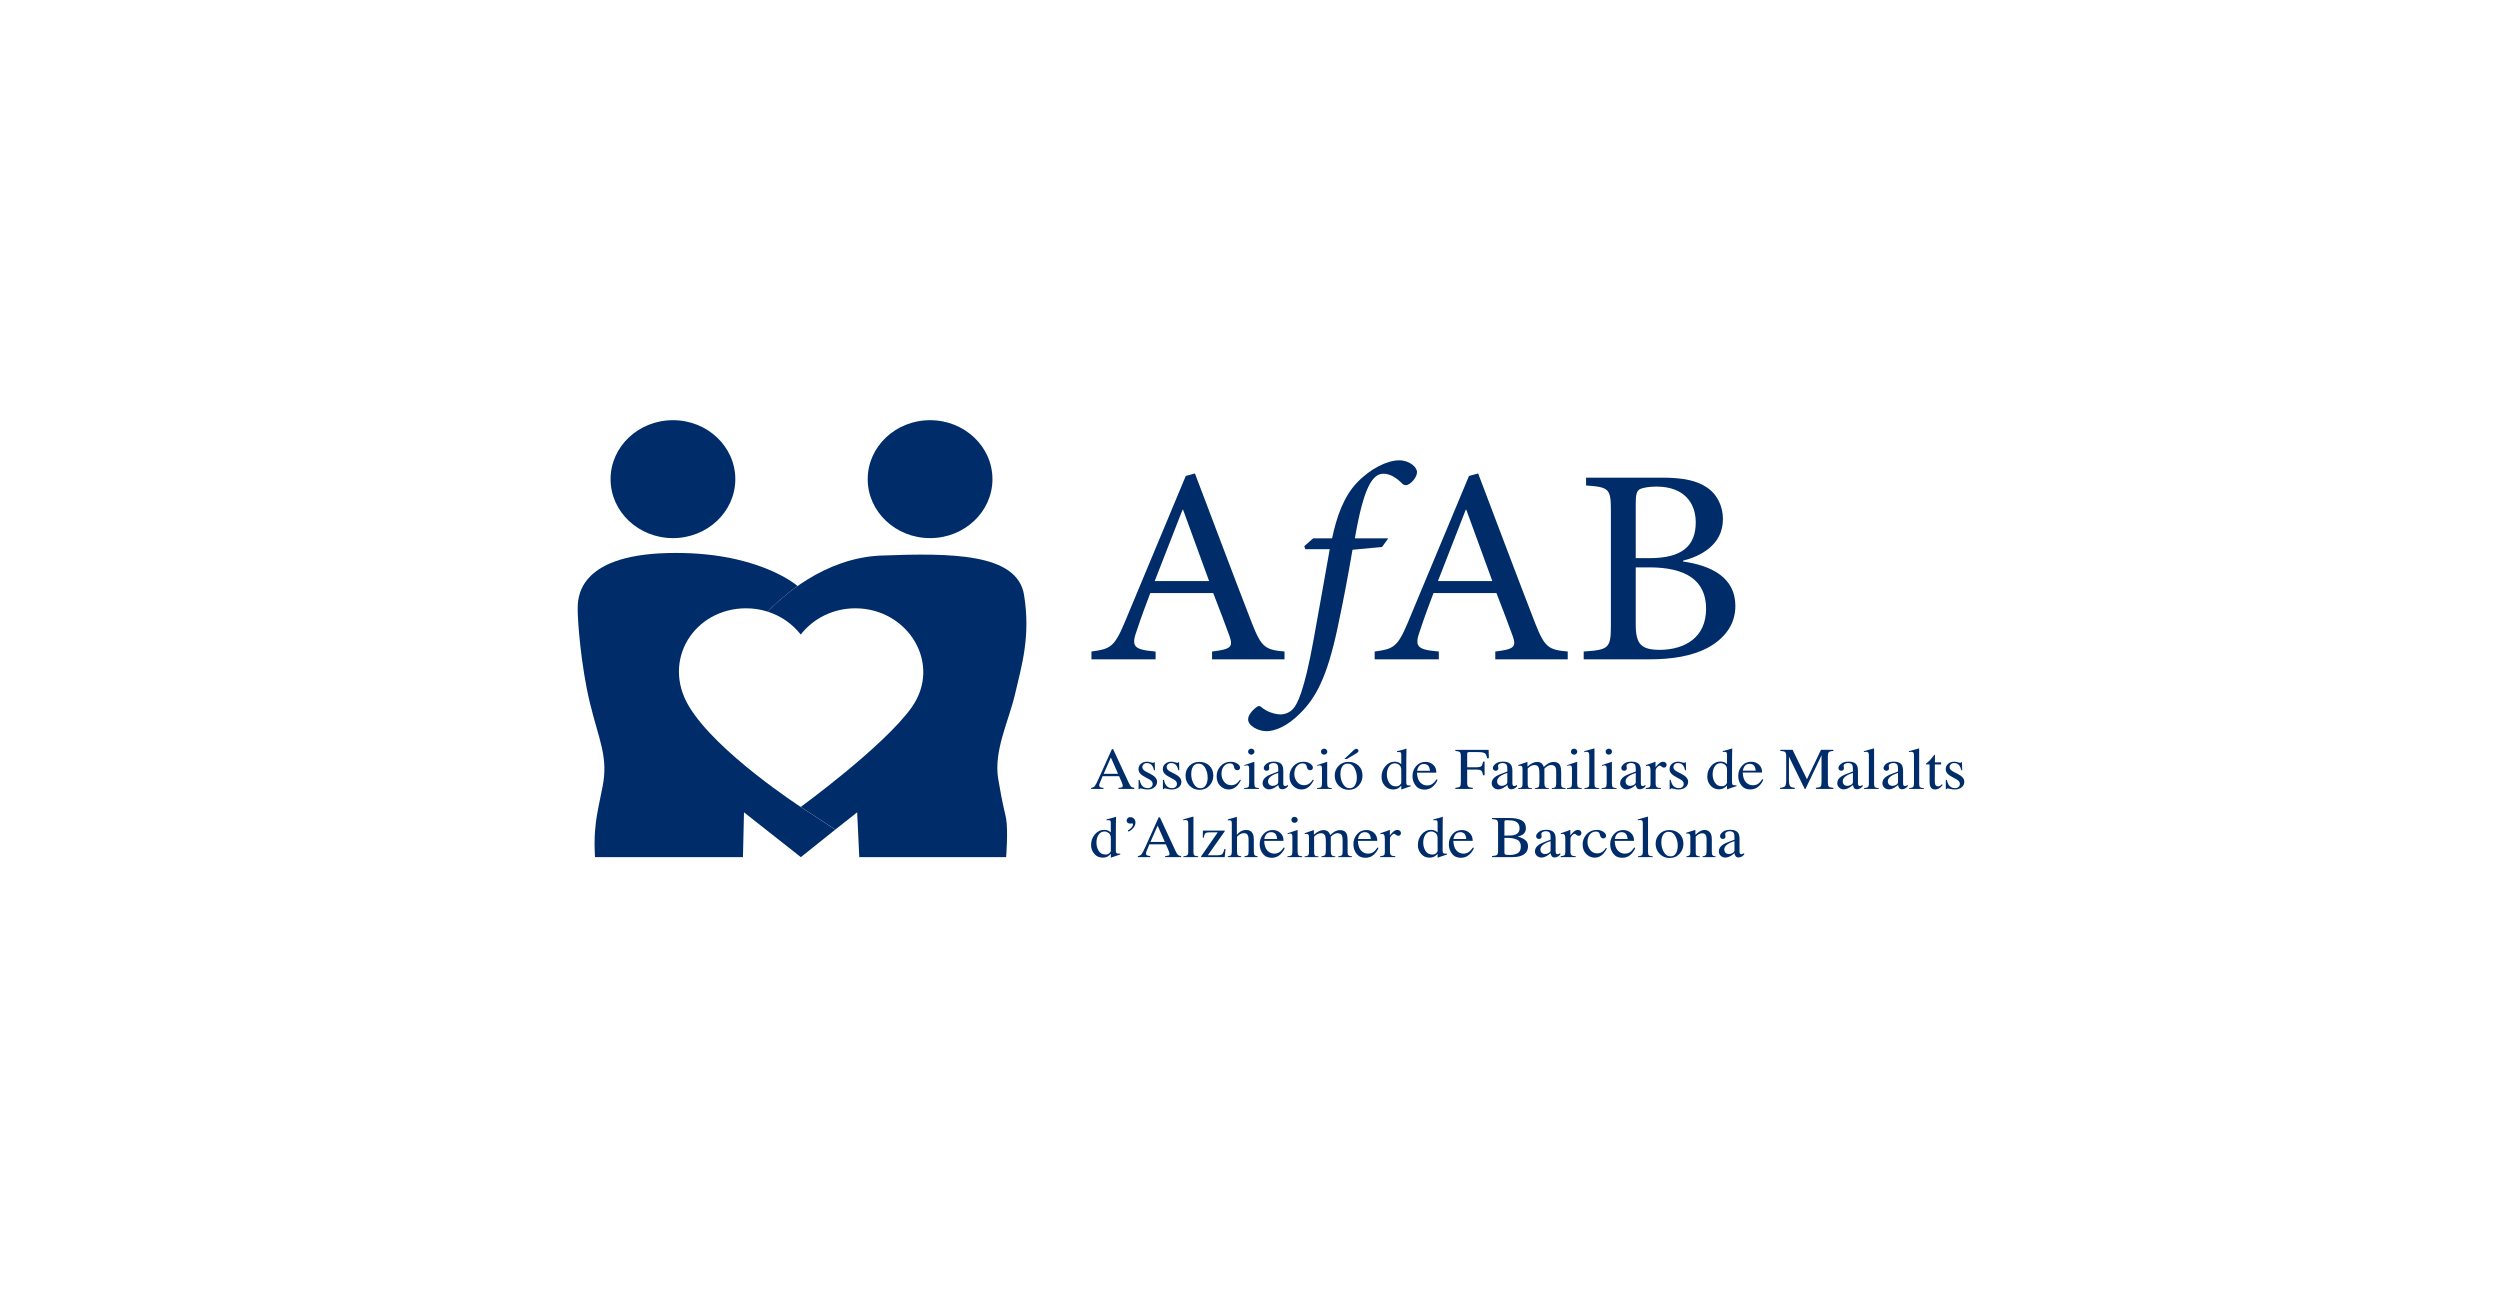 <?xml version="1.0" encoding="UTF-8" standalone="no"?><!DOCTYPE svg PUBLIC "-//W3C//DTD SVG 1.1//EN" "http://www.w3.org/Graphics/SVG/1.1/DTD/svg11.dtd"><svg width="100%" height="100%" viewBox="0 0 289 149" version="1.1" xmlns="http://www.w3.org/2000/svg" xmlns:xlink="http://www.w3.org/1999/xlink" xml:space="preserve" xmlns:serif="http://www.serif.com/" style="fill-rule:evenodd;clip-rule:evenodd;stroke-linejoin:round;stroke-miterlimit:2;"><rect id="Artboard1" x="0" y="-1650" width="579.149" height="1891.07" style="fill:none;"/><g><path d="M118.379,68.766c-0.792,-4.833 -8.459,-4.849 -16.491,-4.545c-6.648,0.251 -11.626,4.892 -13.143,6.485c1.545,0.492 2.876,1.43 3.821,2.651c1.425,-1.839 3.717,-3.037 6.309,-3.037c6.093,0 10.096,6.437 6.494,11.48c-3.213,4.493 -12.792,11.471 -12.802,11.48l0,0.002l3.997,2.615l2.526,-1.992l0.242,5.18l16.978,0c0,0 0.243,-3.022 0,-4.431c-0.137,-0.795 -0.365,-1.323 -0.914,-4.603c-0.547,-3.278 1.218,-6.672 1.949,-9.835c0.729,-3.165 1.825,-6.618 1.034,-11.45" style="fill:#002d6a;fill-rule:nonzero;"/><path d="M92.204,67.746c-0.202,-0.177 -4.848,-4.094 -15.081,-3.812c-10.466,0.287 -10.344,5.292 -10.344,6.557c0,1.266 0.364,6.388 1.399,10.7c1.035,4.315 2.192,6.33 1.46,9.838c-0.731,3.51 -0.728,3.8 -0.792,4.431c-0.212,1.755 -0.059,3.625 -0.059,3.625l17.098,0l0.121,-5.179l6.573,5.179l3.979,-3.182l-3.992,-2.622l0,-0.001l-0.001,0.001c0,0 -9.747,-6.311 -12.927,-11.639c-3.191,-5.347 0.636,-11.323 6.622,-11.323c0.869,0 1.705,0.138 2.485,0.387c0.618,-0.649 1.81,-1.801 3.459,-2.96" style="fill:#002d6a;fill-rule:nonzero;"/><path d="M77.792,62.207c3.983,0 7.21,-3.053 7.21,-6.815c0,-3.766 -3.227,-6.819 -7.21,-6.819c-3.983,0 -7.21,3.053 -7.21,6.819c0,3.762 3.227,6.815 7.21,6.815" style="fill:#002d6a;fill-rule:nonzero;"/><path d="M107.517,62.207c3.983,0 7.21,-3.053 7.21,-6.815c0,-3.766 -3.227,-6.819 -7.21,-6.819c-3.983,0 -7.21,3.053 -7.21,6.819c0,3.762 3.227,6.815 7.21,6.815" style="fill:#002d6a;fill-rule:nonzero;"/><path d="M148.49,76.22l0,-0.905c-2.223,-0.193 -2.668,-0.484 -3.761,-3.263c-2.186,-5.624 -4.477,-11.762 -6.595,-17.321l-1.06,0.29l-7.076,16.966c-1.196,2.844 -1.676,3.038 -3.828,3.328l0,0.905l7.417,0l0,-0.905c-2.564,-0.226 -2.872,-0.549 -2.119,-2.585c0.443,-1.356 0.957,-2.715 1.503,-4.168l7.281,0c0.753,1.971 1.435,3.715 1.88,4.976c0.444,1.261 0.137,1.518 -2.017,1.777l0,0.905l8.375,0Zm-8.717,-9.049l-6.288,0c1.024,-2.649 2.119,-5.46 3.213,-8.239l0.068,0l3.007,8.239Z" style="fill:#002d6a;fill-rule:nonzero;"/><path d="M181.23,76.22l0,-0.905c-2.223,-0.193 -2.667,-0.484 -3.761,-3.263c-2.186,-5.624 -4.478,-11.762 -6.595,-17.321l-1.06,0.29l-7.076,16.966c-1.196,2.844 -1.676,3.038 -3.828,3.328l0,0.905l7.417,0l0,-0.905c-2.564,-0.226 -2.872,-0.549 -2.119,-2.585c0.443,-1.356 0.957,-2.715 1.503,-4.168l7.28,0c0.754,1.971 1.436,3.715 1.881,4.976c0.444,1.261 0.137,1.518 -2.017,1.777l0,0.905l8.375,0Zm-8.717,-9.049l-6.288,0c1.025,-2.649 2.119,-5.46 3.213,-8.239l0.068,0l3.007,8.239Z" style="fill:#002d6a;fill-rule:nonzero;"/><path d="M194.559,64.813c1.914,-0.484 4.613,-1.745 4.613,-4.815c0,-1.486 -0.682,-2.909 -1.912,-3.684c-1.06,-0.711 -2.563,-1.099 -5.127,-1.099l-8.785,0l0,0.906c2.736,0.193 2.871,0.387 2.871,3.069l0,13.023c0,2.715 -0.205,2.909 -3.144,3.102l0,0.906l7.553,0c2.701,0 4.956,-0.389 6.701,-1.293c2.016,-1.066 3.28,-2.715 3.28,-4.88c0,-3.231 -2.666,-4.654 -6.05,-5.138l0,-0.097Zm-5.468,-0.291l0,-6.333c0,-1.068 0.136,-1.423 0.443,-1.618c0.343,-0.192 1.094,-0.321 1.95,-0.321c3.246,0 4.544,1.939 4.544,4.136c0,2.715 -1.571,4.136 -5.332,4.136l-1.605,0Zm0,1.066l1.573,0c4.168,0 6.561,1.456 6.561,4.783c0,3.36 -2.495,4.719 -5.297,4.751c-2.188,0 -2.837,-0.615 -2.837,-2.942l0,-6.592Z" style="fill:#002d6a;fill-rule:nonzero;"/><path d="M151.805,62.228l-1.026,0.904l0.104,0.357l2.835,0c-0.58,3.166 -1.025,5.882 -1.845,10.341c-1.128,6.267 -1.948,7.625 -2.393,8.111c-0.342,0.387 -0.889,0.645 -1.469,0.645c-0.616,0 -1.606,-0.323 -2.153,-0.808c-0.206,-0.193 -0.376,-0.226 -0.649,0c-0.514,0.388 -0.925,0.938 -0.925,1.358c-0.033,0.743 1.129,1.389 2.121,1.389c0.923,0 2.357,-0.518 3.862,-2.036c1.879,-1.842 3.144,-4.266 4.34,-9.823c0.752,-3.587 1.128,-5.558 1.743,-9.114l3.418,-0.323l0.718,-1.001l-3.862,0c1.025,-5.979 2.05,-7.465 3.315,-7.465c0.719,0 1.436,0.42 2.154,1.131c0.238,0.259 0.581,0.227 0.854,0.032c0.376,-0.258 0.856,-0.841 0.856,-1.326c0.033,-0.58 -0.856,-1.389 -2.052,-1.389c-1.367,0 -3.315,0.938 -4.888,2.587c-1.538,1.614 -2.358,3.974 -2.872,6.43l-2.186,0Z" style="fill:#002d6a;fill-rule:nonzero;"/><path d="M226.763,91.015c0.208,-0.167 0.311,-0.38 0.311,-0.643c0,-0.342 -0.25,-0.644 -0.751,-0.901l-0.466,-0.237c-0.325,-0.16 -0.486,-0.343 -0.486,-0.547c0,-0.127 0.046,-0.24 0.141,-0.337c0.094,-0.095 0.224,-0.143 0.388,-0.143c0.275,0 0.485,0.11 0.631,0.333c0.081,0.12 0.144,0.289 0.191,0.504l0.109,0l-0.025,-0.931l-0.084,0c-0.015,0.026 -0.031,0.043 -0.049,0.055c-0.019,0.01 -0.049,0.016 -0.093,0.016c-0.019,0 -0.102,-0.022 -0.252,-0.067c-0.148,-0.045 -0.286,-0.067 -0.412,-0.067c-0.284,0 -0.519,0.079 -0.708,0.24c-0.187,0.16 -0.282,0.365 -0.282,0.614c0,0.203 0.068,0.378 0.205,0.527c0.136,0.149 0.35,0.297 0.638,0.444l0.396,0.213c0.147,0.082 0.251,0.167 0.309,0.254c0.058,0.087 0.09,0.177 0.09,0.269c0,0.147 -0.052,0.267 -0.154,0.359c-0.102,0.092 -0.241,0.138 -0.417,0.138c-0.316,0 -0.557,-0.123 -0.722,-0.372c-0.091,-0.137 -0.164,-0.331 -0.217,-0.584l-0.118,0l0,1.076l0.092,0c0.011,-0.025 0.029,-0.049 0.05,-0.067c0.02,-0.019 0.045,-0.028 0.073,-0.028c0.034,0 0.139,0.02 0.318,0.066c0.177,0.044 0.337,0.065 0.479,0.065c0.335,0 0.607,-0.082 0.815,-0.249m-2.274,-0.176l0.078,-0.101l-0.093,-0.074c-0.08,0.084 -0.151,0.143 -0.213,0.18c-0.063,0.039 -0.135,0.057 -0.22,0.057c-0.166,0 -0.276,-0.075 -0.333,-0.229c-0.03,-0.087 -0.045,-0.214 -0.045,-0.384l0.007,-1.92l0.721,0l0,-0.241l-0.713,0l0,-0.822c0,-0.027 -0.004,-0.045 -0.009,-0.049c-0.007,-0.005 -0.024,-0.007 -0.056,-0.007c-0.265,0.339 -0.434,0.547 -0.506,0.626c-0.07,0.078 -0.188,0.183 -0.351,0.309c-0.055,0.045 -0.09,0.072 -0.101,0.084c-0.01,0.014 -0.014,0.029 -0.014,0.052c0,0.012 0.003,0.02 0.009,0.026c0.004,0.007 0.013,0.014 0.025,0.022l0.384,0l0,2.019c0,0.226 0.028,0.4 0.083,0.529c0.098,0.233 0.286,0.348 0.562,0.348c0.128,0 0.26,-0.03 0.396,-0.095c0.137,-0.065 0.265,-0.175 0.389,-0.33m-3.796,0.364l1.707,0l0,-0.095c-0.221,-0.015 -0.366,-0.052 -0.437,-0.107c-0.072,-0.057 -0.106,-0.182 -0.106,-0.376l0,-3.998c0,-0.046 -0.003,-0.074 -0.005,-0.088c-0.004,-0.014 -0.014,-0.02 -0.03,-0.02c-0.447,0.134 -0.829,0.241 -1.148,0.32l0,0.11c0.06,-0.013 0.109,-0.024 0.147,-0.03c0.039,-0.007 0.074,-0.011 0.109,-0.011c0.141,0 0.237,0.049 0.286,0.142c0.025,0.055 0.037,0.156 0.037,0.302l0,3.259c0,0.186 -0.037,0.309 -0.115,0.374c-0.078,0.062 -0.227,0.104 -0.445,0.123l0,0.095Zm-0.407,-0.087c0.087,-0.057 0.168,-0.129 0.245,-0.215l0,-0.172c-0.087,0.058 -0.148,0.097 -0.184,0.113c-0.036,0.016 -0.079,0.024 -0.134,0.024c-0.098,0 -0.16,-0.044 -0.191,-0.13c-0.019,-0.049 -0.027,-0.138 -0.027,-0.268l0,-1.337c0,-0.294 -0.045,-0.517 -0.131,-0.671c-0.163,-0.28 -0.472,-0.419 -0.928,-0.419c-0.393,0 -0.692,0.084 -0.895,0.254c-0.203,0.171 -0.305,0.332 -0.305,0.489c0,0.08 0.028,0.153 0.084,0.218c0.057,0.066 0.139,0.099 0.245,0.099c0.066,0 0.126,-0.014 0.175,-0.045c0.087,-0.047 0.131,-0.135 0.131,-0.259c0,-0.016 -0.007,-0.058 -0.019,-0.122c-0.01,-0.062 -0.016,-0.107 -0.016,-0.135c0,-0.103 0.055,-0.187 0.162,-0.246c0.109,-0.059 0.223,-0.087 0.343,-0.087c0.25,0 0.417,0.075 0.497,0.224c0.047,0.088 0.07,0.245 0.07,0.473l0,0.284c-0.646,0.229 -1.078,0.41 -1.294,0.543c-0.34,0.215 -0.513,0.484 -0.513,0.807c0,0.208 0.076,0.378 0.223,0.512c0.148,0.135 0.324,0.204 0.526,0.204c0.193,0 0.396,-0.063 0.61,-0.182c0.127,-0.071 0.28,-0.18 0.459,-0.326c0.007,0.134 0.046,0.252 0.119,0.35c0.071,0.098 0.186,0.146 0.347,0.146c0.136,0 0.271,-0.041 0.401,-0.126m-0.878,-0.703c0,0.125 -0.07,0.23 -0.213,0.312c-0.142,0.082 -0.292,0.123 -0.447,0.123c-0.112,0 -0.216,-0.03 -0.306,-0.092c-0.141,-0.097 -0.211,-0.245 -0.211,-0.448c0,-0.252 0.169,-0.475 0.507,-0.674c0.176,-0.102 0.4,-0.195 0.67,-0.28l0,1.059Zm-3.931,0.79l1.709,0l0,-0.095c-0.222,-0.015 -0.367,-0.052 -0.438,-0.107c-0.07,-0.057 -0.106,-0.182 -0.106,-0.376l0,-3.998c0,-0.046 -0.002,-0.074 -0.005,-0.088c-0.002,-0.014 -0.013,-0.02 -0.03,-0.02c-0.447,0.134 -0.829,0.241 -1.146,0.32l0,0.11c0.06,-0.013 0.107,-0.024 0.146,-0.03c0.038,-0.007 0.075,-0.011 0.107,-0.011c0.144,0 0.24,0.049 0.286,0.142c0.027,0.055 0.039,0.156 0.039,0.302l0,3.259c0,0.186 -0.039,0.309 -0.117,0.374c-0.077,0.062 -0.225,0.104 -0.445,0.123l0,0.095Zm-0.404,-0.087c0.086,-0.057 0.168,-0.129 0.242,-0.215l0,-0.172c-0.086,0.058 -0.147,0.097 -0.182,0.113c-0.036,0.016 -0.081,0.024 -0.135,0.024c-0.096,0 -0.161,-0.044 -0.19,-0.13c-0.02,-0.049 -0.029,-0.138 -0.029,-0.268l0,-1.337c0,-0.294 -0.042,-0.517 -0.13,-0.671c-0.163,-0.28 -0.471,-0.419 -0.928,-0.419c-0.394,0 -0.69,0.084 -0.893,0.254c-0.205,0.171 -0.307,0.332 -0.307,0.489c0,0.08 0.029,0.153 0.086,0.218c0.056,0.066 0.136,0.099 0.242,0.099c0.069,0 0.127,-0.014 0.176,-0.045c0.088,-0.047 0.133,-0.135 0.133,-0.259c0,-0.016 -0.007,-0.058 -0.019,-0.122c-0.012,-0.062 -0.018,-0.107 -0.018,-0.135c0,-0.103 0.054,-0.187 0.163,-0.246c0.107,-0.059 0.222,-0.087 0.341,-0.087c0.252,0 0.418,0.075 0.498,0.224c0.047,0.088 0.071,0.245 0.071,0.473l0,0.284c-0.647,0.229 -1.079,0.41 -1.296,0.543c-0.34,0.215 -0.511,0.484 -0.511,0.807c0,0.208 0.074,0.378 0.223,0.512c0.148,0.135 0.324,0.204 0.527,0.204c0.19,0 0.396,-0.063 0.609,-0.182c0.127,-0.071 0.281,-0.18 0.46,-0.326c0.005,0.134 0.045,0.252 0.116,0.35c0.072,0.098 0.188,0.146 0.348,0.146c0.138,0 0.271,-0.041 0.403,-0.126m-0.879,-0.703c0,0.125 -0.071,0.23 -0.212,0.312c-0.145,0.082 -0.293,0.123 -0.448,0.123c-0.113,0 -0.215,-0.03 -0.307,-0.092c-0.141,-0.097 -0.211,-0.245 -0.211,-0.448c0,-0.252 0.168,-0.475 0.507,-0.674c0.178,-0.102 0.4,-0.195 0.671,-0.28l0,1.059Zm-4.28,0.79l2.023,0l0,-0.127c-0.268,-0.024 -0.441,-0.069 -0.519,-0.14c-0.079,-0.068 -0.117,-0.228 -0.117,-0.477l0,-3.037c0,-0.242 0.038,-0.4 0.117,-0.474c0.078,-0.074 0.251,-0.121 0.519,-0.139l0,-0.126l-1.436,0l-1.62,3.402l-1.659,-3.402l-1.424,0l0,0.126c0.293,0.013 0.478,0.058 0.56,0.132c0.082,0.074 0.123,0.236 0.123,0.481l0,2.773c0,0.361 -0.042,0.59 -0.125,0.688c-0.085,0.1 -0.277,0.163 -0.577,0.193l0,0.127l1.697,0l0,-0.127c-0.261,-0.028 -0.429,-0.078 -0.503,-0.151c-0.116,-0.112 -0.172,-0.356 -0.172,-0.73l0,-2.723l1.818,3.731l0.098,0l1.85,-3.891l0,3.068c0,0.287 -0.036,0.471 -0.108,0.548c-0.071,0.075 -0.252,0.124 -0.545,0.148l0,0.127Z" style="fill:#002d6a;fill-rule:nonzero;"/><path d="M201.627,98.783l0,-0.173c-0.087,0.061 -0.149,0.098 -0.185,0.114c-0.034,0.016 -0.078,0.024 -0.132,0.024c-0.097,0 -0.16,-0.045 -0.192,-0.131c-0.017,-0.048 -0.027,-0.137 -0.027,-0.267l0,-1.337c0,-0.294 -0.043,-0.518 -0.131,-0.671c-0.163,-0.28 -0.471,-0.419 -0.928,-0.419c-0.392,0 -0.691,0.083 -0.894,0.254c-0.204,0.171 -0.305,0.332 -0.305,0.489c0,0.08 0.028,0.153 0.085,0.218c0.056,0.066 0.136,0.099 0.242,0.099c0.068,0 0.128,-0.014 0.177,-0.045c0.087,-0.047 0.131,-0.133 0.131,-0.259c0,-0.017 -0.007,-0.058 -0.019,-0.122c-0.01,-0.064 -0.017,-0.109 -0.017,-0.135c0,-0.103 0.054,-0.187 0.163,-0.246c0.108,-0.059 0.222,-0.087 0.343,-0.087c0.25,0 0.416,0.073 0.497,0.224c0.047,0.088 0.07,0.245 0.07,0.472l0,0.285c-0.647,0.229 -1.078,0.41 -1.294,0.543c-0.342,0.215 -0.513,0.484 -0.513,0.808c0,0.207 0.074,0.377 0.223,0.511c0.147,0.135 0.323,0.202 0.526,0.202c0.193,0 0.396,-0.061 0.61,-0.18c0.127,-0.071 0.28,-0.18 0.458,-0.326c0.007,0.134 0.047,0.252 0.118,0.349c0.073,0.099 0.19,0.147 0.349,0.147c0.136,0 0.27,-0.041 0.401,-0.126c0.087,-0.057 0.168,-0.127 0.244,-0.215m-1.122,-0.49c0,0.128 -0.07,0.232 -0.213,0.314c-0.142,0.082 -0.292,0.123 -0.448,0.123c-0.113,0 -0.215,-0.03 -0.306,-0.092c-0.142,-0.097 -0.211,-0.245 -0.211,-0.448c0,-0.252 0.169,-0.475 0.508,-0.673c0.176,-0.103 0.398,-0.196 0.67,-0.282l0,1.058Zm-3.688,0.792l1.508,0l0,-0.094c-0.159,-0.002 -0.272,-0.039 -0.339,-0.111c-0.069,-0.07 -0.101,-0.185 -0.101,-0.346l0,-1.557c0,-0.435 -0.128,-0.735 -0.381,-0.905c-0.132,-0.086 -0.277,-0.131 -0.436,-0.131c-0.199,0 -0.388,0.056 -0.571,0.166c-0.123,0.069 -0.293,0.201 -0.509,0.392l0,-0.49c0,-0.02 -0.001,-0.035 -0.005,-0.048c-0.003,-0.011 -0.013,-0.016 -0.029,-0.016l-0.331,0.105c-0.36,0.111 -0.59,0.179 -0.686,0.206l0,0.117c0.034,-0.005 0.062,-0.008 0.085,-0.011c0.021,-0.001 0.043,-0.004 0.064,-0.004c0.14,0 0.23,0.043 0.276,0.127c0.028,0.057 0.042,0.157 0.042,0.297l0,1.695c0,0.204 -0.034,0.337 -0.1,0.395c-0.068,0.058 -0.184,0.099 -0.353,0.119l0,0.094l1.543,0l0,-0.094c-0.163,-0.005 -0.282,-0.034 -0.357,-0.088c-0.074,-0.055 -0.112,-0.162 -0.112,-0.322l0,-1.868c0.125,-0.119 0.228,-0.204 0.308,-0.254c0.143,-0.089 0.283,-0.132 0.421,-0.132c0.201,0 0.339,0.062 0.414,0.186c0.073,0.127 0.113,0.285 0.113,0.477l0,1.424c0,0.226 -0.034,0.375 -0.102,0.442c-0.069,0.066 -0.189,0.113 -0.362,0.135l0,0.094Zm-2.659,-0.388c0.297,-0.327 0.444,-0.711 0.444,-1.155c0,-0.479 -0.153,-0.864 -0.457,-1.153c-0.308,-0.288 -0.693,-0.435 -1.158,-0.435c-0.467,0 -0.85,0.154 -1.149,0.46c-0.297,0.305 -0.447,0.681 -0.447,1.123c0,0.473 0.159,0.866 0.47,1.18c0.313,0.314 0.696,0.47 1.146,0.47c0.472,0 0.854,-0.163 1.151,-0.49m-0.212,-0.944c0,0.372 -0.071,0.671 -0.213,0.901c-0.142,0.229 -0.346,0.344 -0.609,0.344c-0.338,0 -0.602,-0.172 -0.792,-0.515c-0.188,-0.341 -0.283,-0.711 -0.283,-1.106c0,-0.497 0.117,-0.845 0.353,-1.048c0.136,-0.115 0.298,-0.173 0.485,-0.173c0.343,0 0.606,0.171 0.788,0.51c0.181,0.34 0.271,0.703 0.271,1.087m-4.597,1.332l1.708,0l0,-0.094c-0.221,-0.016 -0.366,-0.053 -0.438,-0.108c-0.07,-0.057 -0.106,-0.182 -0.106,-0.375l0,-4.001c0,-0.044 -0.001,-0.072 -0.005,-0.086c-0.003,-0.014 -0.013,-0.02 -0.029,-0.02c-0.447,0.134 -0.829,0.24 -1.147,0.32l0,0.112c0.059,-0.015 0.108,-0.026 0.145,-0.032c0.039,-0.007 0.076,-0.009 0.109,-0.009c0.144,0 0.238,0.046 0.286,0.14c0.027,0.056 0.037,0.156 0.037,0.303l0,3.258c0,0.186 -0.037,0.31 -0.115,0.373c-0.078,0.063 -0.225,0.105 -0.445,0.125l0,0.094Zm-0.854,-0.282c0.263,-0.239 0.445,-0.502 0.54,-0.784l-0.123,-0.04c-0.143,0.224 -0.299,0.396 -0.469,0.518c-0.17,0.122 -0.377,0.183 -0.625,0.183c-0.305,0 -0.57,-0.116 -0.793,-0.352c-0.223,-0.235 -0.347,-0.611 -0.371,-1.125l2.241,0c0,-0.398 -0.125,-0.706 -0.375,-0.923c-0.249,-0.217 -0.539,-0.326 -0.87,-0.326c-0.451,0 -0.815,0.163 -1.094,0.488c-0.281,0.326 -0.42,0.712 -0.42,1.157c0,0.412 0.12,0.775 0.361,1.092c0.241,0.315 0.583,0.473 1.026,0.473c0.384,0 0.707,-0.121 0.972,-0.361m-1.827,-1.813c0.032,-0.183 0.086,-0.334 0.163,-0.454c0.142,-0.225 0.346,-0.337 0.613,-0.337c0.271,0 0.464,0.097 0.579,0.294c0.062,0.109 0.109,0.275 0.134,0.497l-1.489,0Zm-1.329,1.711c0.147,-0.157 0.288,-0.368 0.422,-0.635l-0.098,-0.057c-0.136,0.19 -0.26,0.328 -0.367,0.414c-0.191,0.152 -0.409,0.227 -0.652,0.227c-0.347,0 -0.621,-0.133 -0.825,-0.399c-0.204,-0.268 -0.306,-0.57 -0.306,-0.907c0,-0.367 0.094,-0.661 0.279,-0.882c0.184,-0.222 0.411,-0.333 0.679,-0.333c0.127,0 0.229,0.024 0.306,0.07c0.075,0.048 0.128,0.132 0.159,0.249l0.044,0.161c0.027,0.104 0.071,0.18 0.133,0.233c0.064,0.054 0.137,0.081 0.218,0.081c0.112,0 0.197,-0.032 0.251,-0.096c0.055,-0.062 0.081,-0.13 0.081,-0.204c0,-0.171 -0.106,-0.327 -0.319,-0.47c-0.213,-0.143 -0.466,-0.215 -0.76,-0.215c-0.472,0 -0.861,0.167 -1.169,0.498c-0.307,0.332 -0.462,0.726 -0.462,1.187c0,0.47 0.142,0.841 0.424,1.114c0.282,0.274 0.607,0.409 0.973,0.409c0.374,0 0.704,-0.148 0.989,-0.445m-2.614,-2.172c0.059,-0.062 0.088,-0.139 0.088,-0.23c0,-0.102 -0.037,-0.188 -0.114,-0.255c-0.076,-0.068 -0.174,-0.103 -0.294,-0.103c-0.151,0 -0.296,0.056 -0.437,0.167c-0.139,0.111 -0.286,0.268 -0.436,0.465l0,-0.547c0,-0.036 -0.003,-0.06 -0.005,-0.072c-0.004,-0.01 -0.015,-0.016 -0.031,-0.016c-0.124,0.055 -0.245,0.102 -0.363,0.144c-0.053,0.021 -0.149,0.054 -0.29,0.1c-0.141,0.047 -0.278,0.092 -0.412,0.138l0,0.11c0.041,-0.009 0.084,-0.017 0.122,-0.023c0.039,-0.005 0.07,-0.008 0.093,-0.008c0.115,0 0.195,0.047 0.238,0.142c0.044,0.094 0.065,0.252 0.065,0.472l0,1.504c0,0.179 -0.035,0.294 -0.106,0.349c-0.07,0.055 -0.214,0.09 -0.43,0.108l0,0.111l1.739,0l0,-0.111c-0.217,0.004 -0.375,-0.03 -0.469,-0.106c-0.094,-0.073 -0.14,-0.206 -0.14,-0.397l0,-1.505c0,-0.134 0.059,-0.263 0.18,-0.388c0.119,-0.127 0.221,-0.189 0.302,-0.189c0.051,0 0.123,0.04 0.214,0.116c0.09,0.08 0.18,0.117 0.269,0.117c0.088,0 0.162,-0.031 0.217,-0.093m-2.601,2.469c0.086,-0.057 0.168,-0.127 0.243,-0.215l0,-0.173c-0.087,0.061 -0.147,0.098 -0.182,0.114c-0.036,0.016 -0.081,0.024 -0.135,0.024c-0.097,0 -0.16,-0.045 -0.191,-0.131c-0.018,-0.048 -0.029,-0.137 -0.029,-0.267l0,-1.337c0,-0.294 -0.041,-0.518 -0.13,-0.671c-0.163,-0.28 -0.471,-0.419 -0.927,-0.419c-0.393,0 -0.69,0.083 -0.895,0.254c-0.203,0.171 -0.305,0.332 -0.305,0.489c0,0.08 0.028,0.153 0.084,0.218c0.057,0.066 0.139,0.099 0.245,0.099c0.067,0 0.127,-0.014 0.176,-0.045c0.087,-0.047 0.13,-0.133 0.13,-0.259c0,-0.017 -0.006,-0.058 -0.016,-0.122c-0.012,-0.064 -0.019,-0.109 -0.019,-0.135c0,-0.103 0.053,-0.187 0.162,-0.246c0.108,-0.059 0.222,-0.087 0.343,-0.087c0.251,0 0.417,0.073 0.497,0.224c0.047,0.088 0.071,0.245 0.071,0.472l0,0.285c-0.648,0.229 -1.079,0.41 -1.295,0.543c-0.342,0.215 -0.513,0.484 -0.513,0.808c0,0.207 0.076,0.377 0.223,0.511c0.149,0.135 0.323,0.202 0.527,0.202c0.192,0 0.396,-0.061 0.609,-0.18c0.127,-0.071 0.281,-0.18 0.458,-0.326c0.008,0.134 0.048,0.252 0.12,0.349c0.071,0.099 0.186,0.147 0.348,0.147c0.135,0 0.269,-0.041 0.401,-0.126m-0.878,-0.705c0,0.128 -0.071,0.232 -0.215,0.314c-0.141,0.082 -0.29,0.123 -0.445,0.123c-0.112,0 -0.217,-0.03 -0.308,-0.092c-0.139,-0.097 -0.211,-0.245 -0.211,-0.448c0,-0.252 0.17,-0.475 0.509,-0.673c0.176,-0.103 0.399,-0.196 0.67,-0.282l0,1.058Zm-2.964,-1.206c-0.235,-0.176 -0.518,-0.305 -0.849,-0.379c0.267,-0.062 0.467,-0.142 0.603,-0.237c0.237,-0.167 0.355,-0.413 0.355,-0.735c0,-0.429 -0.17,-0.733 -0.508,-0.907c-0.34,-0.177 -0.8,-0.265 -1.378,-0.265l-2.023,0l0,0.127c0.291,0.013 0.478,0.055 0.564,0.13c0.085,0.071 0.129,0.233 0.129,0.484l0,3.039c0,0.253 -0.044,0.416 -0.129,0.486c-0.086,0.069 -0.273,0.111 -0.564,0.128l0,0.127l2.355,0c0.403,0 0.74,-0.054 1.016,-0.159c0.522,-0.2 0.783,-0.564 0.783,-1.099c0,-0.318 -0.118,-0.564 -0.354,-0.74m-1.082,-0.608c-0.16,0.07 -0.362,0.106 -0.604,0.111l-0.689,0.009l0,-1.543c0,-0.11 0.019,-0.177 0.053,-0.201c0.036,-0.024 0.129,-0.037 0.278,-0.037c0.399,0 0.696,0.038 0.89,0.118c0.354,0.142 0.53,0.417 0.53,0.825c0,0.346 -0.154,0.584 -0.458,0.718m0.605,1.375c0,0.385 -0.124,0.643 -0.372,0.78c-0.25,0.135 -0.559,0.204 -0.93,0.204c-0.255,0 -0.42,-0.018 -0.49,-0.052c-0.069,-0.034 -0.106,-0.111 -0.106,-0.229l0,-1.701c0.062,0.003 0.107,0.003 0.137,0.003l0.209,0c0.453,0 0.824,0.07 1.115,0.211c0.293,0.14 0.437,0.401 0.437,0.784m-5.964,0.949c0.265,-0.239 0.446,-0.502 0.543,-0.784l-0.124,-0.04c-0.143,0.224 -0.3,0.396 -0.469,0.518c-0.17,0.122 -0.378,0.183 -0.625,0.183c-0.305,0 -0.57,-0.116 -0.792,-0.352c-0.224,-0.235 -0.349,-0.611 -0.373,-1.125l2.241,0c0,-0.398 -0.124,-0.706 -0.374,-0.923c-0.248,-0.217 -0.539,-0.326 -0.872,-0.326c-0.449,0 -0.813,0.163 -1.093,0.488c-0.28,0.326 -0.419,0.712 -0.419,1.157c0,0.412 0.121,0.775 0.361,1.092c0.241,0.315 0.583,0.473 1.025,0.473c0.384,0 0.708,-0.121 0.971,-0.361m-1.825,-1.813c0.033,-0.183 0.086,-0.334 0.162,-0.454c0.143,-0.225 0.347,-0.337 0.614,-0.337c0.27,0 0.464,0.097 0.579,0.294c0.064,0.109 0.109,0.275 0.134,0.497l-1.489,0Zm-1.252,1.962c0.326,-0.108 0.497,-0.163 0.51,-0.169l0,-0.11c-0.025,0.006 -0.051,0.008 -0.076,0.01c-0.027,0.001 -0.052,0.001 -0.079,0.001c-0.161,0 -0.262,-0.029 -0.299,-0.087c-0.038,-0.059 -0.056,-0.159 -0.056,-0.304l0.007,-2.725c0,-0.13 0.001,-0.264 0.004,-0.399c0.003,-0.134 0.003,-0.265 0.005,-0.391l0.008,-0.349l-0.021,-0.008c-0.087,0.03 -0.15,0.051 -0.187,0.065c-0.079,0.025 -0.173,0.054 -0.278,0.082c-0.106,0.029 -0.212,0.055 -0.318,0.083l-0.29,0.07l0,0.112c0.074,-0.008 0.121,-0.012 0.142,-0.015c0.021,-0.003 0.046,-0.003 0.074,-0.003c0.121,0 0.196,0.026 0.227,0.077c0.033,0.051 0.047,0.145 0.047,0.278l0,1.063c-0.086,-0.083 -0.177,-0.147 -0.271,-0.194c-0.143,-0.071 -0.3,-0.107 -0.472,-0.107c-0.43,0 -0.796,0.173 -1.092,0.518c-0.297,0.347 -0.445,0.761 -0.445,1.243c0,0.386 0.123,0.724 0.372,1.015c0.247,0.293 0.569,0.438 0.971,0.438c0.225,0 0.425,-0.049 0.596,-0.148c0.096,-0.06 0.21,-0.155 0.341,-0.291l0,0.41l0.027,0.029l0.553,-0.194Zm-0.58,-0.608c0,0.09 -0.055,0.188 -0.168,0.29c-0.114,0.103 -0.261,0.153 -0.446,0.153c-0.346,0 -0.608,-0.141 -0.783,-0.419c-0.176,-0.28 -0.264,-0.6 -0.264,-0.958c0,-0.363 0.083,-0.668 0.248,-0.917c0.164,-0.247 0.395,-0.372 0.692,-0.372c0.154,0 0.313,0.06 0.478,0.18c0.163,0.118 0.243,0.322 0.243,0.612l0,1.431Zm-4.321,-1.815c0.057,-0.062 0.084,-0.139 0.084,-0.23c0,-0.102 -0.037,-0.188 -0.112,-0.255c-0.076,-0.068 -0.174,-0.103 -0.294,-0.103c-0.151,0 -0.296,0.056 -0.437,0.167c-0.139,0.111 -0.286,0.268 -0.436,0.465l0,-0.547c0,-0.036 -0.003,-0.06 -0.007,-0.072c-0.002,-0.01 -0.012,-0.016 -0.029,-0.016c-0.124,0.055 -0.245,0.102 -0.363,0.144c-0.054,0.021 -0.151,0.054 -0.29,0.1c-0.141,0.047 -0.278,0.092 -0.413,0.138l0,0.11c0.042,-0.009 0.084,-0.017 0.123,-0.023c0.037,-0.005 0.069,-0.008 0.093,-0.008c0.115,0 0.195,0.047 0.238,0.142c0.044,0.094 0.065,0.252 0.065,0.472l0,1.504c0,0.179 -0.036,0.294 -0.106,0.349c-0.07,0.055 -0.213,0.09 -0.43,0.108l0,0.111l1.74,0l0,-0.111c-0.22,0.004 -0.375,-0.03 -0.47,-0.106c-0.094,-0.073 -0.142,-0.206 -0.142,-0.397l0,-1.505c0,-0.134 0.061,-0.263 0.182,-0.388c0.119,-0.127 0.22,-0.189 0.302,-0.189c0.051,0 0.123,0.04 0.213,0.116c0.091,0.08 0.181,0.117 0.271,0.117c0.087,0 0.159,-0.031 0.218,-0.093m-3.053,2.274c0.265,-0.239 0.445,-0.502 0.542,-0.784l-0.124,-0.04c-0.143,0.224 -0.299,0.396 -0.469,0.518c-0.169,0.122 -0.377,0.183 -0.625,0.183c-0.304,0 -0.571,-0.116 -0.794,-0.352c-0.222,-0.235 -0.346,-0.611 -0.37,-1.125l2.241,0c0,-0.398 -0.126,-0.706 -0.375,-0.923c-0.249,-0.217 -0.539,-0.326 -0.871,-0.326c-0.449,0 -0.813,0.163 -1.093,0.488c-0.281,0.326 -0.42,0.712 -0.42,1.157c0,0.412 0.119,0.775 0.361,1.092c0.242,0.315 0.582,0.473 1.025,0.473c0.384,0 0.708,-0.121 0.972,-0.361m-1.825,-1.813c0.032,-0.183 0.086,-0.334 0.161,-0.454c0.141,-0.225 0.347,-0.337 0.615,-0.337c0.27,0 0.462,0.097 0.579,0.294c0.062,0.109 0.107,0.275 0.133,0.497l-1.488,0Zm-2.284,2.095l1.591,0l0,-0.087c-0.192,-0.02 -0.327,-0.056 -0.399,-0.113c-0.075,-0.057 -0.111,-0.163 -0.111,-0.321l0,-1.385c0,-0.354 -0.038,-0.615 -0.11,-0.78c-0.127,-0.291 -0.38,-0.438 -0.759,-0.438c-0.233,0 -0.461,0.07 -0.683,0.208c-0.13,0.081 -0.282,0.204 -0.456,0.371c-0.049,-0.146 -0.112,-0.26 -0.186,-0.345c-0.145,-0.155 -0.337,-0.234 -0.581,-0.234c-0.177,0 -0.352,0.038 -0.521,0.117c-0.169,0.076 -0.37,0.214 -0.604,0.415l0,-0.451c0,-0.031 0,-0.052 -0.003,-0.064c-0.003,-0.01 -0.008,-0.017 -0.02,-0.017c-0.012,0 -0.123,0.038 -0.332,0.114c-0.21,0.077 -0.361,0.128 -0.452,0.158l-0.254,0.08l0,0.117c0.033,-0.012 0.062,-0.02 0.087,-0.024c0.024,-0.005 0.061,-0.007 0.11,-0.007c0.106,0 0.183,0.026 0.228,0.077c0.046,0.052 0.07,0.159 0.07,0.323l0,1.725c0,0.193 -0.048,0.323 -0.142,0.388c-0.062,0.041 -0.184,0.069 -0.368,0.086l0,0.087l1.607,0l0,-0.087c-0.21,-0.003 -0.346,-0.036 -0.408,-0.101c-0.062,-0.065 -0.094,-0.181 -0.094,-0.351l0,-1.823c0.106,-0.12 0.229,-0.218 0.367,-0.292c0.139,-0.075 0.279,-0.111 0.423,-0.111c0.252,0 0.416,0.109 0.494,0.326c0.048,0.128 0.071,0.363 0.071,0.706l0,0.931c0,0.299 -0.031,0.485 -0.092,0.561c-0.061,0.077 -0.202,0.127 -0.426,0.154l0,0.087l1.618,0l0,-0.087c-0.217,-0.007 -0.357,-0.057 -0.425,-0.151c-0.067,-0.093 -0.101,-0.23 -0.101,-0.411l0,-1.707c0.128,-0.123 0.235,-0.21 0.321,-0.267c0.151,-0.094 0.303,-0.142 0.456,-0.142c0.254,0 0.423,0.09 0.512,0.273c0.049,0.102 0.073,0.261 0.073,0.477l0,1.438c0,0.184 -0.03,0.306 -0.097,0.365c-0.065,0.061 -0.198,0.1 -0.404,0.118l0,0.094Zm-5.876,0l1.714,0l0,-0.094c-0.228,-0.018 -0.374,-0.059 -0.439,-0.124c-0.065,-0.064 -0.099,-0.223 -0.099,-0.477l0,-2.395c0,-0.017 0,-0.034 -0.005,-0.05c-0.02,0 -0.061,0.013 -0.128,0.041c-0.161,0.065 -0.449,0.16 -0.86,0.286l-0.153,0.048l0,0.102c0.118,-0.032 0.19,-0.048 0.215,-0.053c0.024,-0.004 0.049,-0.007 0.075,-0.007c0.113,0 0.187,0.045 0.223,0.137c0.021,0.055 0.03,0.157 0.03,0.3l0,1.591c0,0.26 -0.032,0.42 -0.098,0.478c-0.066,0.06 -0.225,0.101 -0.475,0.123l0,0.094Zm1.079,-4.064c0.073,-0.069 0.109,-0.149 0.109,-0.244c0,-0.099 -0.036,-0.18 -0.109,-0.248c-0.069,-0.069 -0.157,-0.1 -0.258,-0.1c-0.103,0 -0.191,0.033 -0.261,0.102c-0.07,0.068 -0.105,0.149 -0.105,0.246c0,0.095 0.035,0.175 0.105,0.244c0.07,0.067 0.158,0.1 0.261,0.1c0.101,0 0.189,-0.033 0.258,-0.1m-1.928,3.782c0.263,-0.239 0.445,-0.502 0.542,-0.784l-0.124,-0.04c-0.144,0.224 -0.3,0.396 -0.47,0.518c-0.169,0.122 -0.377,0.183 -0.624,0.183c-0.306,0 -0.57,-0.116 -0.793,-0.352c-0.224,-0.235 -0.348,-0.611 -0.371,-1.125l2.24,0c0,-0.398 -0.125,-0.706 -0.374,-0.923c-0.249,-0.217 -0.54,-0.326 -0.871,-0.326c-0.449,0 -0.815,0.163 -1.094,0.488c-0.28,0.326 -0.419,0.712 -0.419,1.157c0,0.412 0.121,0.775 0.361,1.092c0.241,0.315 0.584,0.473 1.025,0.473c0.384,0 0.707,-0.121 0.972,-0.361m-1.827,-1.813c0.035,-0.183 0.088,-0.334 0.162,-0.454c0.143,-0.225 0.347,-0.337 0.615,-0.337c0.27,0 0.464,0.097 0.58,0.294c0.063,0.109 0.107,0.275 0.132,0.497l-1.489,0Zm-2.296,2.095l1.528,0l0,-0.094c-0.179,-0.022 -0.296,-0.07 -0.355,-0.14c-0.057,-0.072 -0.086,-0.225 -0.086,-0.461l0,-1.36c0,-0.261 -0.037,-0.472 -0.112,-0.631c-0.139,-0.303 -0.4,-0.454 -0.782,-0.454c-0.238,0 -0.461,0.066 -0.669,0.201c-0.115,0.075 -0.247,0.192 -0.394,0.353l0,-2.048l-0.007,-0.022l-0.34,0.099c-0.059,0.018 -0.163,0.046 -0.316,0.089c-0.152,0.041 -0.278,0.075 -0.382,0.104l0,0.12c0.03,-0.004 0.059,-0.007 0.082,-0.011c0.026,-0.003 0.05,-0.005 0.077,-0.005c0.131,0 0.214,0.029 0.249,0.088c0.034,0.059 0.05,0.15 0.05,0.275l0,3.202c0,0.245 -0.029,0.4 -0.09,0.466c-0.06,0.065 -0.187,0.11 -0.379,0.135l0,0.094l1.556,0l0,-0.094c-0.201,-0.026 -0.329,-0.07 -0.392,-0.133c-0.061,-0.063 -0.092,-0.218 -0.092,-0.468l0,-1.644c0,-0.038 0.087,-0.119 0.258,-0.245c0.172,-0.123 0.348,-0.185 0.532,-0.185c0.212,0 0.358,0.066 0.432,0.2c0.078,0.134 0.115,0.309 0.115,0.524l0,1.35c0,0.245 -0.029,0.4 -0.087,0.465c-0.058,0.063 -0.191,0.11 -0.396,0.136l0,0.094Zm-3.232,-0.212l-0.997,0l1.957,-2.774l0,-0.081l-2.529,0l-0.011,0.808l0.125,0c0.029,-0.239 0.083,-0.397 0.161,-0.481c0.078,-0.081 0.244,-0.123 0.497,-0.123l0.945,0l-1.929,2.785l0,0.078l2.733,0l0.1,-0.925l-0.123,-0.023c-0.09,0.325 -0.181,0.529 -0.272,0.612c-0.093,0.083 -0.31,0.124 -0.657,0.124m-3.824,0.212l1.708,0l0,-0.094c-0.221,-0.016 -0.367,-0.053 -0.436,-0.108c-0.072,-0.057 -0.106,-0.182 -0.106,-0.375l0,-4.001c0,-0.044 -0.003,-0.072 -0.007,-0.086c-0.004,-0.014 -0.013,-0.02 -0.03,-0.02c-0.446,0.134 -0.829,0.24 -1.146,0.32l0,0.112c0.059,-0.015 0.108,-0.026 0.146,-0.032c0.04,-0.007 0.075,-0.009 0.107,-0.009c0.145,0 0.24,0.046 0.286,0.14c0.027,0.056 0.04,0.156 0.04,0.303l0,3.258c0,0.186 -0.04,0.31 -0.117,0.373c-0.078,0.063 -0.226,0.105 -0.445,0.125l0,0.094Zm-2.103,0l1.839,0l0,-0.127c-0.17,-0.024 -0.29,-0.063 -0.362,-0.126c-0.073,-0.061 -0.168,-0.218 -0.287,-0.475l-1.8,-3.871l-0.145,0l-1.504,3.35c-0.227,0.504 -0.386,0.81 -0.48,0.922c-0.092,0.113 -0.23,0.179 -0.417,0.2l0,0.127l1.432,0l0,-0.127c-0.17,-0.014 -0.285,-0.034 -0.346,-0.061c-0.098,-0.043 -0.147,-0.123 -0.147,-0.239c0,-0.057 0.019,-0.134 0.054,-0.234c0.036,-0.099 0.147,-0.37 0.337,-0.818l1.903,0l0.289,0.657c0.042,0.094 0.077,0.181 0.099,0.266c0.024,0.085 0.036,0.143 0.036,0.176c0,0.101 -0.032,0.162 -0.093,0.187c-0.059,0.026 -0.196,0.046 -0.408,0.066l0,0.127Zm-0.043,-1.756l-1.66,0l0.83,-1.882l0.83,1.882Zm-3.649,-1.609c0.171,-0.192 0.254,-0.407 0.254,-0.641c0,-0.174 -0.056,-0.318 -0.167,-0.436c-0.111,-0.116 -0.248,-0.175 -0.41,-0.175c-0.157,0 -0.268,0.043 -0.336,0.127c-0.067,0.087 -0.102,0.173 -0.102,0.26c0,0.118 0.042,0.205 0.126,0.266c0.085,0.06 0.174,0.09 0.264,0.09c0.025,0 0.107,-0.006 0.245,-0.023c0.026,0 0.048,0.007 0.067,0.021c0.019,0.013 0.028,0.035 0.028,0.067c0,0.135 -0.059,0.269 -0.175,0.4c-0.115,0.13 -0.257,0.24 -0.422,0.329l0.069,0.133c0.201,-0.084 0.388,-0.223 0.559,-0.418m-2.013,3.232c0.325,-0.108 0.496,-0.163 0.511,-0.169l0,-0.11c-0.027,0.006 -0.052,0.008 -0.078,0.01c-0.026,0.001 -0.052,0.001 -0.077,0.001c-0.162,0 -0.262,-0.029 -0.301,-0.087c-0.037,-0.059 -0.055,-0.159 -0.055,-0.304l0.006,-2.725c0,-0.13 0.001,-0.264 0.004,-0.399c0.003,-0.134 0.004,-0.265 0.007,-0.391l0.008,-0.349l-0.023,-0.008c-0.086,0.03 -0.148,0.051 -0.185,0.065c-0.081,0.025 -0.174,0.054 -0.28,0.082c-0.104,0.029 -0.212,0.055 -0.318,0.083l-0.288,0.07l0,0.112c0.071,-0.008 0.119,-0.012 0.14,-0.015c0.021,-0.003 0.046,-0.003 0.076,-0.003c0.119,0 0.194,0.026 0.226,0.077c0.032,0.051 0.048,0.145 0.048,0.278l0,1.063c-0.088,-0.083 -0.178,-0.147 -0.272,-0.194c-0.144,-0.071 -0.3,-0.107 -0.473,-0.107c-0.43,0 -0.794,0.173 -1.091,0.518c-0.298,0.347 -0.446,0.761 -0.446,1.243c0,0.386 0.123,0.724 0.371,1.015c0.249,0.293 0.573,0.438 0.973,0.438c0.225,0 0.424,-0.049 0.595,-0.148c0.096,-0.06 0.21,-0.155 0.343,-0.291l0,0.41l0.025,0.029l0.554,-0.194Zm-0.579,-0.608c0,0.09 -0.056,0.188 -0.17,0.29c-0.112,0.103 -0.259,0.153 -0.443,0.153c-0.349,0 -0.611,-0.141 -0.786,-0.419c-0.176,-0.28 -0.262,-0.6 -0.262,-0.958c0,-0.363 0.081,-0.668 0.246,-0.917c0.164,-0.247 0.395,-0.372 0.692,-0.372c0.155,0 0.313,0.06 0.478,0.18c0.163,0.118 0.245,0.322 0.245,0.612l0,1.431Z" style="fill:#002d6a;fill-rule:nonzero;"/><path d="M194.839,91.015c0.208,-0.167 0.311,-0.38 0.311,-0.643c0,-0.342 -0.25,-0.644 -0.751,-0.901l-0.466,-0.237c-0.325,-0.16 -0.488,-0.343 -0.488,-0.547c0,-0.127 0.048,-0.24 0.143,-0.337c0.095,-0.095 0.223,-0.143 0.389,-0.143c0.274,0 0.484,0.11 0.63,0.333c0.081,0.12 0.144,0.289 0.191,0.504l0.11,0l-0.026,-0.931l-0.084,0c-0.014,0.026 -0.031,0.043 -0.049,0.055c-0.019,0.01 -0.049,0.016 -0.093,0.016c-0.019,0 -0.102,-0.022 -0.252,-0.067c-0.148,-0.045 -0.286,-0.067 -0.412,-0.067c-0.284,0 -0.52,0.079 -0.708,0.24c-0.187,0.16 -0.282,0.365 -0.282,0.614c0,0.203 0.069,0.378 0.205,0.527c0.136,0.149 0.348,0.297 0.638,0.444l0.395,0.213c0.148,0.082 0.252,0.167 0.31,0.254c0.06,0.087 0.09,0.177 0.09,0.269c0,0.147 -0.052,0.267 -0.155,0.359c-0.102,0.092 -0.24,0.138 -0.416,0.138c-0.316,0 -0.557,-0.123 -0.722,-0.372c-0.091,-0.137 -0.164,-0.331 -0.218,-0.584l-0.117,0l0,1.076l0.092,0c0.012,-0.025 0.029,-0.049 0.05,-0.067c0.02,-0.019 0.045,-0.028 0.073,-0.028c0.034,0 0.139,0.02 0.316,0.066c0.179,0.044 0.34,0.065 0.481,0.065c0.335,0 0.607,-0.082 0.815,-0.249m-2.266,-2.368c0.058,-0.062 0.087,-0.139 0.087,-0.23c0,-0.102 -0.038,-0.188 -0.113,-0.255c-0.075,-0.068 -0.173,-0.102 -0.294,-0.102c-0.151,0 -0.296,0.056 -0.437,0.167c-0.14,0.112 -0.286,0.265 -0.437,0.464l0,-0.547c0,-0.036 -0.002,-0.06 -0.005,-0.072c-0.004,-0.009 -0.013,-0.014 -0.03,-0.014c-0.124,0.053 -0.245,0.099 -0.362,0.141c-0.054,0.022 -0.151,0.055 -0.293,0.101c-0.14,0.046 -0.278,0.093 -0.41,0.137l0,0.111c0.042,-0.009 0.082,-0.017 0.12,-0.023c0.04,-0.005 0.072,-0.008 0.096,-0.008c0.115,0 0.193,0.047 0.237,0.142c0.043,0.094 0.065,0.252 0.065,0.472l0,1.504c0,0.179 -0.035,0.295 -0.106,0.35c-0.071,0.054 -0.214,0.09 -0.43,0.108l0,0.11l1.738,0l0,-0.11c-0.218,0.004 -0.375,-0.031 -0.469,-0.106c-0.092,-0.074 -0.14,-0.208 -0.14,-0.398l0,-1.505c0,-0.135 0.06,-0.263 0.18,-0.389c0.119,-0.125 0.22,-0.19 0.303,-0.19c0.052,0 0.124,0.041 0.214,0.118c0.09,0.078 0.18,0.117 0.27,0.117c0.086,0 0.159,-0.031 0.216,-0.093m-2.602,2.469c0.088,-0.057 0.169,-0.129 0.244,-0.215l0,-0.172c-0.087,0.058 -0.148,0.097 -0.184,0.113c-0.034,0.016 -0.078,0.024 -0.132,0.024c-0.098,0 -0.162,-0.044 -0.192,-0.13c-0.019,-0.049 -0.028,-0.138 -0.028,-0.268l0,-1.337c0,-0.294 -0.044,-0.517 -0.13,-0.671c-0.163,-0.28 -0.473,-0.419 -0.929,-0.419c-0.393,0 -0.691,0.083 -0.894,0.254c-0.203,0.171 -0.305,0.332 -0.305,0.489c0,0.08 0.027,0.153 0.084,0.218c0.057,0.066 0.138,0.099 0.243,0.099c0.069,0 0.127,-0.014 0.177,-0.045c0.088,-0.047 0.131,-0.135 0.131,-0.259c0,-0.016 -0.006,-0.058 -0.018,-0.122c-0.012,-0.062 -0.017,-0.109 -0.017,-0.135c0,-0.103 0.054,-0.187 0.162,-0.246c0.109,-0.059 0.223,-0.087 0.342,-0.087c0.252,0 0.417,0.075 0.497,0.224c0.047,0.088 0.071,0.245 0.071,0.473l0,0.284c-0.646,0.229 -1.078,0.41 -1.295,0.543c-0.34,0.215 -0.511,0.484 -0.511,0.807c0,0.208 0.074,0.378 0.222,0.512c0.147,0.135 0.323,0.204 0.525,0.204c0.193,0 0.397,-0.063 0.61,-0.182c0.129,-0.071 0.281,-0.18 0.46,-0.326c0.007,0.134 0.045,0.252 0.118,0.35c0.071,0.098 0.187,0.146 0.347,0.146c0.138,0 0.271,-0.041 0.402,-0.126m-0.878,-0.705c0,0.127 -0.071,0.232 -0.213,0.314c-0.142,0.082 -0.293,0.123 -0.446,0.123c-0.114,0 -0.216,-0.03 -0.308,-0.092c-0.141,-0.097 -0.211,-0.245 -0.211,-0.448c0,-0.252 0.169,-0.475 0.508,-0.674c0.176,-0.102 0.399,-0.195 0.67,-0.28l0,1.057Zm-3.937,0.792l1.714,0l0,-0.095c-0.227,-0.017 -0.374,-0.058 -0.439,-0.122c-0.065,-0.065 -0.097,-0.224 -0.097,-0.478l0,-2.395c0,-0.017 -0.002,-0.034 -0.007,-0.05c-0.018,0 -0.061,0.013 -0.126,0.04c-0.163,0.066 -0.449,0.161 -0.861,0.289l-0.152,0.045l0,0.103c0.117,-0.032 0.188,-0.048 0.213,-0.053c0.025,-0.004 0.05,-0.007 0.075,-0.007c0.114,0 0.187,0.045 0.224,0.137c0.02,0.055 0.031,0.157 0.031,0.3l0,1.591c0,0.261 -0.032,0.42 -0.098,0.479c-0.067,0.059 -0.226,0.1 -0.477,0.121l0,0.095Zm1.082,-4.066c0.071,-0.067 0.107,-0.147 0.107,-0.242c0,-0.098 -0.036,-0.18 -0.107,-0.248c-0.073,-0.069 -0.159,-0.1 -0.26,-0.1c-0.103,0 -0.191,0.033 -0.262,0.102c-0.069,0.068 -0.106,0.149 -0.106,0.246c0,0.095 0.037,0.175 0.106,0.242c0.071,0.069 0.159,0.102 0.262,0.102c0.101,0 0.187,-0.033 0.26,-0.102m-3.082,4.066l1.707,0l0,-0.095c-0.221,-0.015 -0.367,-0.052 -0.437,-0.107c-0.07,-0.057 -0.105,-0.182 -0.105,-0.376l0,-3.998c0,-0.046 -0.002,-0.074 -0.006,-0.088c-0.004,-0.014 -0.014,-0.02 -0.031,-0.02c-0.447,0.134 -0.829,0.241 -1.145,0.32l0,0.11c0.058,-0.013 0.107,-0.024 0.145,-0.03c0.04,-0.007 0.076,-0.011 0.108,-0.011c0.144,0 0.239,0.049 0.286,0.142c0.026,0.055 0.039,0.156 0.039,0.302l0,3.259c0,0.186 -0.039,0.309 -0.116,0.374c-0.078,0.062 -0.227,0.104 -0.445,0.123l0,0.095Zm-2.015,0l1.714,0l0,-0.095c-0.228,-0.017 -0.373,-0.058 -0.44,-0.122c-0.063,-0.065 -0.095,-0.224 -0.095,-0.478l0,-2.395c0,-0.017 -0.003,-0.034 -0.008,-0.05c-0.018,0 -0.061,0.013 -0.127,0.04c-0.162,0.066 -0.449,0.161 -0.861,0.289l-0.151,0.045l0,0.103c0.118,-0.032 0.188,-0.048 0.213,-0.053c0.024,-0.004 0.051,-0.007 0.076,-0.007c0.112,0 0.188,0.045 0.222,0.137c0.022,0.055 0.032,0.157 0.032,0.3l0,1.591c0,0.261 -0.033,0.42 -0.098,0.479c-0.066,0.059 -0.225,0.1 -0.477,0.121l0,0.095Zm1.082,-4.066c0.071,-0.067 0.108,-0.147 0.108,-0.242c0,-0.098 -0.037,-0.18 -0.108,-0.248c-0.072,-0.069 -0.159,-0.1 -0.261,-0.1c-0.103,0 -0.19,0.033 -0.26,0.102c-0.071,0.068 -0.106,0.149 -0.106,0.246c0,0.095 0.035,0.175 0.106,0.242c0.07,0.069 0.157,0.102 0.26,0.102c0.102,0 0.189,-0.033 0.261,-0.102m-2.831,4.066l1.59,0l0,-0.087c-0.192,-0.019 -0.325,-0.056 -0.401,-0.113c-0.073,-0.057 -0.111,-0.164 -0.111,-0.322l0,-1.384c0,-0.355 -0.036,-0.615 -0.109,-0.78c-0.127,-0.291 -0.38,-0.438 -0.759,-0.438c-0.231,0 -0.461,0.07 -0.684,0.208c-0.129,0.081 -0.28,0.204 -0.455,0.371c-0.049,-0.146 -0.111,-0.26 -0.186,-0.345c-0.143,-0.156 -0.337,-0.234 -0.579,-0.234c-0.179,0 -0.353,0.04 -0.522,0.117c-0.17,0.076 -0.37,0.214 -0.604,0.415l0,-0.451c0,-0.031 -0.001,-0.052 -0.003,-0.064c-0.002,-0.01 -0.01,-0.017 -0.021,-0.017c-0.012,0 -0.122,0.038 -0.332,0.114c-0.21,0.077 -0.359,0.128 -0.451,0.157l-0.255,0.081l0,0.117c0.034,-0.012 0.062,-0.02 0.087,-0.025c0.024,-0.004 0.062,-0.006 0.111,-0.006c0.106,0 0.182,0.026 0.228,0.077c0.047,0.052 0.068,0.159 0.068,0.323l0,1.725c0,0.193 -0.047,0.323 -0.141,0.386c-0.061,0.043 -0.184,0.071 -0.366,0.088l0,0.087l1.603,0l0,-0.087c-0.208,-0.003 -0.344,-0.036 -0.405,-0.101c-0.063,-0.065 -0.095,-0.181 -0.095,-0.351l0,-1.823c0.107,-0.12 0.229,-0.218 0.368,-0.292c0.138,-0.075 0.279,-0.112 0.422,-0.112c0.253,0 0.418,0.109 0.495,0.327c0.046,0.128 0.07,0.364 0.07,0.706l0,0.931c0,0.299 -0.031,0.484 -0.09,0.561c-0.061,0.077 -0.206,0.127 -0.428,0.154l0,0.087l1.62,0l0,-0.087c-0.218,-0.008 -0.359,-0.057 -0.426,-0.151c-0.067,-0.093 -0.1,-0.229 -0.1,-0.411l0,-1.707c0.127,-0.122 0.233,-0.21 0.32,-0.267c0.151,-0.094 0.302,-0.143 0.455,-0.143c0.255,0 0.426,0.091 0.512,0.274c0.049,0.102 0.074,0.261 0.074,0.477l0,1.437c0,0.185 -0.033,0.308 -0.096,0.366c-0.065,0.061 -0.2,0.1 -0.404,0.117l0,0.095Zm-4.27,-0.087c0.087,-0.057 0.168,-0.129 0.245,-0.215l0,-0.172c-0.088,0.058 -0.149,0.097 -0.184,0.113c-0.036,0.016 -0.08,0.024 -0.134,0.024c-0.098,0 -0.16,-0.044 -0.191,-0.13c-0.02,-0.049 -0.028,-0.138 -0.028,-0.268l0,-1.337c0,-0.294 -0.045,-0.517 -0.131,-0.671c-0.163,-0.28 -0.473,-0.419 -0.927,-0.419c-0.393,0 -0.693,0.083 -0.895,0.254c-0.203,0.171 -0.305,0.332 -0.305,0.489c0,0.08 0.028,0.153 0.085,0.218c0.056,0.066 0.136,0.099 0.244,0.099c0.066,0 0.125,-0.014 0.174,-0.045c0.088,-0.047 0.132,-0.135 0.132,-0.259c0,-0.016 -0.007,-0.058 -0.019,-0.122c-0.011,-0.062 -0.016,-0.109 -0.016,-0.135c0,-0.103 0.054,-0.187 0.162,-0.246c0.108,-0.059 0.222,-0.087 0.341,-0.087c0.252,0 0.419,0.075 0.497,0.224c0.049,0.088 0.072,0.245 0.072,0.473l0,0.284c-0.647,0.229 -1.079,0.41 -1.294,0.543c-0.341,0.215 -0.512,0.484 -0.512,0.807c0,0.208 0.075,0.378 0.223,0.512c0.147,0.135 0.323,0.204 0.524,0.204c0.194,0 0.396,-0.063 0.611,-0.182c0.127,-0.071 0.279,-0.18 0.46,-0.326c0.006,0.134 0.045,0.252 0.117,0.35c0.072,0.098 0.187,0.146 0.347,0.146c0.137,0 0.272,-0.041 0.402,-0.126m-0.878,-0.705c0,0.127 -0.072,0.232 -0.214,0.314c-0.141,0.082 -0.291,0.123 -0.446,0.123c-0.113,0 -0.215,-0.03 -0.306,-0.092c-0.142,-0.097 -0.212,-0.245 -0.212,-0.448c0,-0.252 0.168,-0.475 0.507,-0.674c0.177,-0.102 0.4,-0.195 0.671,-0.28l0,1.057Zm-2.335,-2.751l0.201,0l-0.025,-0.977l-3.849,0l0,0.126c0.267,0.018 0.441,0.065 0.519,0.139c0.077,0.074 0.117,0.232 0.117,0.475l0,2.958c0,0.295 -0.036,0.477 -0.105,0.547c-0.069,0.069 -0.246,0.118 -0.531,0.148l0,0.127l2.021,0l0,-0.127c-0.273,-0.021 -0.449,-0.066 -0.53,-0.135c-0.081,-0.07 -0.122,-0.229 -0.122,-0.479l0,-1.494l1.047,0c0.307,0 0.502,0.042 0.586,0.128c0.084,0.085 0.154,0.26 0.208,0.525l0.17,0l0,-1.578l-0.17,0c-0.051,0.264 -0.119,0.439 -0.204,0.525c-0.084,0.086 -0.28,0.129 -0.59,0.129l-1.047,0l0,-1.523c0,-0.092 0.014,-0.155 0.041,-0.184c0.027,-0.032 0.089,-0.047 0.186,-0.047l0.989,0c0.403,0 0.672,0.042 0.809,0.125c0.136,0.083 0.228,0.28 0.279,0.592m-6.268,3.261c0.264,-0.24 0.445,-0.502 0.541,-0.784l-0.122,-0.04c-0.145,0.224 -0.301,0.395 -0.47,0.518c-0.17,0.123 -0.378,0.183 -0.624,0.183c-0.306,0 -0.57,-0.117 -0.794,-0.352c-0.223,-0.235 -0.348,-0.611 -0.372,-1.125l2.243,0c0,-0.398 -0.126,-0.706 -0.375,-0.923c-0.251,-0.217 -0.541,-0.326 -0.872,-0.326c-0.449,0 -0.813,0.163 -1.094,0.488c-0.279,0.326 -0.42,0.711 -0.42,1.159c0,0.41 0.121,0.773 0.362,1.09c0.241,0.316 0.584,0.472 1.025,0.472c0.384,0 0.707,-0.119 0.972,-0.36m-1.826,-1.813c0.034,-0.183 0.089,-0.334 0.163,-0.454c0.142,-0.225 0.345,-0.337 0.613,-0.337c0.272,0 0.464,0.097 0.579,0.294c0.063,0.109 0.108,0.275 0.134,0.497l-1.489,0Zm-1.252,1.96c0.327,-0.106 0.497,-0.161 0.512,-0.167l0,-0.11c-0.027,0.006 -0.052,0.008 -0.079,0.008c-0.026,0.003 -0.051,0.003 -0.078,0.003c-0.161,0 -0.262,-0.029 -0.299,-0.087c-0.037,-0.059 -0.056,-0.159 -0.056,-0.304l0.007,-2.725c0,-0.13 0.003,-0.264 0.004,-0.398c0.003,-0.135 0.005,-0.266 0.008,-0.392l0.005,-0.349l-0.02,-0.008c-0.087,0.031 -0.149,0.051 -0.188,0.063c-0.079,0.027 -0.173,0.054 -0.278,0.084c-0.106,0.029 -0.212,0.055 -0.318,0.083l-0.29,0.07l0,0.11c0.074,-0.006 0.121,-0.01 0.143,-0.013c0.02,-0.003 0.045,-0.003 0.073,-0.003c0.119,0 0.196,0.025 0.228,0.077c0.032,0.05 0.048,0.144 0.048,0.28l0,1.06c-0.088,-0.082 -0.178,-0.147 -0.272,-0.193c-0.143,-0.071 -0.301,-0.107 -0.473,-0.107c-0.43,0 -0.795,0.173 -1.091,0.518c-0.298,0.347 -0.447,0.761 -0.447,1.243c0,0.384 0.124,0.723 0.371,1.015c0.248,0.293 0.574,0.438 0.972,0.438c0.227,0 0.426,-0.049 0.598,-0.148c0.096,-0.06 0.21,-0.155 0.342,-0.29l0,0.409l0.025,0.029l0.553,-0.196Zm-0.578,-0.606c0,0.09 -0.057,0.188 -0.171,0.29c-0.113,0.102 -0.26,0.153 -0.444,0.153c-0.347,0 -0.608,-0.14 -0.784,-0.42c-0.175,-0.279 -0.264,-0.6 -0.264,-0.957c0,-0.362 0.084,-0.668 0.248,-0.915c0.164,-0.249 0.396,-0.374 0.691,-0.374c0.155,0 0.316,0.06 0.478,0.18c0.163,0.118 0.246,0.322 0.246,0.612l0,1.431Zm-4.925,0.353c0.296,-0.326 0.445,-0.711 0.445,-1.153c0,-0.481 -0.155,-0.865 -0.459,-1.157c-0.306,-0.286 -0.693,-0.433 -1.158,-0.433c-0.467,0 -0.85,0.155 -1.148,0.46c-0.298,0.306 -0.447,0.681 -0.447,1.123c0,0.473 0.157,0.866 0.469,1.18c0.314,0.314 0.697,0.47 1.147,0.47c0.47,0 0.855,-0.163 1.151,-0.49m-0.212,-0.943c0,0.371 -0.071,0.672 -0.214,0.9c-0.142,0.229 -0.346,0.344 -0.61,0.344c-0.337,0 -0.601,-0.172 -0.789,-0.514c-0.191,-0.342 -0.285,-0.713 -0.285,-1.107c0,-0.496 0.118,-0.845 0.353,-1.047c0.137,-0.116 0.298,-0.174 0.484,-0.174c0.343,0 0.608,0.169 0.788,0.51c0.182,0.34 0.273,0.703 0.273,1.088m0.13,-2.925c0.037,-0.043 0.057,-0.097 0.057,-0.161c0,-0.067 -0.025,-0.12 -0.077,-0.161c-0.05,-0.043 -0.106,-0.063 -0.167,-0.063c-0.063,0 -0.123,0.019 -0.178,0.057c-0.057,0.037 -0.105,0.075 -0.142,0.11l-1.062,1.011l0.292,0l1.112,-0.664c0.074,-0.045 0.128,-0.087 0.165,-0.129m-4.733,4.256l1.713,0l0,-0.095c-0.227,-0.017 -0.373,-0.058 -0.438,-0.122c-0.065,-0.065 -0.098,-0.224 -0.098,-0.478l0,-2.395c0,-0.017 -0.001,-0.034 -0.007,-0.05c-0.018,0 -0.061,0.013 -0.127,0.04c-0.163,0.066 -0.449,0.161 -0.861,0.289l-0.152,0.045l0,0.103c0.118,-0.032 0.189,-0.048 0.213,-0.053c0.027,-0.004 0.052,-0.007 0.077,-0.007c0.113,0 0.188,0.045 0.223,0.137c0.021,0.055 0.03,0.157 0.03,0.3l0,1.591c0,0.261 -0.032,0.42 -0.098,0.479c-0.066,0.059 -0.225,0.1 -0.475,0.121l0,0.095Zm1.08,-4.066c0.072,-0.067 0.108,-0.147 0.108,-0.242c0,-0.098 -0.036,-0.18 -0.108,-0.248c-0.071,-0.069 -0.159,-0.1 -0.259,-0.1c-0.104,0 -0.191,0.033 -0.261,0.102c-0.07,0.068 -0.105,0.149 -0.105,0.246c0,0.095 0.035,0.175 0.105,0.242c0.07,0.069 0.157,0.102 0.261,0.102c0.1,0 0.188,-0.033 0.259,-0.102m-1.879,3.682c0.15,-0.157 0.29,-0.369 0.425,-0.636l-0.101,-0.056c-0.136,0.19 -0.258,0.327 -0.365,0.414c-0.191,0.152 -0.409,0.228 -0.653,0.228c-0.347,0 -0.621,-0.134 -0.824,-0.4c-0.204,-0.268 -0.306,-0.57 -0.306,-0.907c0,-0.366 0.093,-0.661 0.277,-0.882c0.185,-0.223 0.412,-0.333 0.681,-0.333c0.127,0 0.229,0.024 0.306,0.07c0.075,0.049 0.127,0.133 0.159,0.249l0.042,0.161c0.028,0.103 0.073,0.18 0.135,0.234c0.062,0.053 0.135,0.079 0.217,0.079c0.113,0 0.198,-0.031 0.251,-0.094c0.054,-0.063 0.08,-0.131 0.08,-0.205c0,-0.171 -0.106,-0.327 -0.319,-0.47c-0.212,-0.143 -0.465,-0.213 -0.76,-0.213c-0.47,0 -0.858,0.165 -1.167,0.496c-0.308,0.332 -0.462,0.726 -0.462,1.187c0,0.469 0.142,0.841 0.422,1.114c0.284,0.273 0.608,0.409 0.975,0.409c0.372,0 0.702,-0.148 0.987,-0.445m-2.808,0.297c0.087,-0.057 0.168,-0.129 0.244,-0.215l0,-0.172c-0.088,0.058 -0.149,0.097 -0.184,0.113c-0.035,0.016 -0.078,0.024 -0.133,0.024c-0.098,0 -0.161,-0.044 -0.192,-0.13c-0.018,-0.049 -0.028,-0.138 -0.028,-0.268l0,-1.337c0,-0.294 -0.043,-0.517 -0.129,-0.671c-0.163,-0.28 -0.473,-0.419 -0.929,-0.419c-0.392,0 -0.691,0.083 -0.894,0.254c-0.204,0.171 -0.306,0.332 -0.306,0.489c0,0.08 0.029,0.153 0.085,0.218c0.057,0.066 0.138,0.099 0.242,0.099c0.069,0 0.129,-0.014 0.178,-0.045c0.089,-0.047 0.131,-0.135 0.131,-0.259c0,-0.016 -0.005,-0.058 -0.019,-0.122c-0.012,-0.062 -0.016,-0.109 -0.016,-0.135c0,-0.103 0.053,-0.187 0.162,-0.246c0.109,-0.059 0.223,-0.087 0.34,-0.087c0.255,0 0.419,0.075 0.498,0.224c0.049,0.088 0.072,0.245 0.072,0.473l0,0.284c-0.646,0.229 -1.078,0.41 -1.294,0.543c-0.342,0.215 -0.513,0.484 -0.513,0.807c0,0.208 0.075,0.378 0.223,0.512c0.148,0.135 0.323,0.204 0.524,0.204c0.195,0 0.398,-0.063 0.611,-0.182c0.128,-0.071 0.281,-0.18 0.46,-0.326c0.006,0.134 0.046,0.252 0.117,0.35c0.072,0.098 0.187,0.146 0.347,0.146c0.138,0 0.272,-0.041 0.403,-0.126m-0.878,-0.705c0,0.127 -0.072,0.232 -0.213,0.314c-0.142,0.082 -0.292,0.123 -0.448,0.123c-0.113,0 -0.215,-0.03 -0.306,-0.092c-0.142,-0.097 -0.212,-0.245 -0.212,-0.448c0,-0.252 0.168,-0.475 0.509,-0.674c0.176,-0.102 0.398,-0.195 0.67,-0.28l0,1.057Zm-3.938,0.792l1.716,0l0,-0.095c-0.228,-0.017 -0.375,-0.058 -0.44,-0.122c-0.064,-0.065 -0.097,-0.224 -0.097,-0.478l0,-2.395c0,-0.017 -0.003,-0.034 -0.008,-0.05c-0.017,0 -0.061,0.013 -0.126,0.04c-0.163,0.066 -0.449,0.161 -0.861,0.289l-0.151,0.045l0,0.103c0.117,-0.032 0.187,-0.048 0.212,-0.053c0.027,-0.004 0.051,-0.007 0.077,-0.007c0.113,0 0.187,0.045 0.223,0.137c0.02,0.055 0.031,0.157 0.031,0.3l0,1.591c0,0.261 -0.033,0.42 -0.099,0.479c-0.066,0.059 -0.225,0.1 -0.477,0.121l0,0.095Zm1.082,-4.066c0.072,-0.067 0.108,-0.147 0.108,-0.242c0,-0.098 -0.036,-0.18 -0.108,-0.248c-0.072,-0.069 -0.159,-0.1 -0.259,-0.1c-0.103,0 -0.191,0.033 -0.261,0.102c-0.07,0.068 -0.106,0.149 -0.106,0.246c0,0.095 0.036,0.175 0.106,0.242c0.07,0.069 0.158,0.102 0.261,0.102c0.1,0 0.187,-0.033 0.259,-0.102m-1.879,3.682c0.148,-0.157 0.29,-0.369 0.424,-0.636l-0.099,-0.056c-0.137,0.19 -0.259,0.327 -0.366,0.414c-0.192,0.152 -0.409,0.228 -0.654,0.228c-0.345,0 -0.619,-0.134 -0.824,-0.4c-0.203,-0.268 -0.305,-0.57 -0.305,-0.907c0,-0.366 0.092,-0.661 0.277,-0.882c0.186,-0.223 0.411,-0.333 0.68,-0.333c0.125,0 0.229,0.024 0.305,0.07c0.077,0.049 0.13,0.133 0.161,0.249l0.041,0.161c0.029,0.103 0.074,0.18 0.136,0.234c0.062,0.053 0.135,0.079 0.217,0.079c0.113,0 0.196,-0.031 0.249,-0.094c0.056,-0.063 0.083,-0.131 0.083,-0.205c0,-0.171 -0.106,-0.327 -0.32,-0.47c-0.212,-0.143 -0.466,-0.213 -0.76,-0.213c-0.47,0 -0.859,0.165 -1.167,0.496c-0.308,0.332 -0.462,0.726 -0.462,1.187c0,0.469 0.14,0.841 0.423,1.114c0.282,0.273 0.606,0.409 0.974,0.409c0.374,0 0.704,-0.148 0.987,-0.445m-3.213,-0.004c0.297,-0.326 0.444,-0.711 0.444,-1.153c0,-0.481 -0.153,-0.865 -0.459,-1.157c-0.306,-0.286 -0.691,-0.433 -1.157,-0.433c-0.468,0 -0.851,0.155 -1.149,0.46c-0.296,0.306 -0.446,0.681 -0.446,1.123c0,0.473 0.156,0.866 0.47,1.18c0.312,0.314 0.694,0.47 1.146,0.47c0.47,0 0.854,-0.163 1.151,-0.49m-0.212,-0.943c0,0.371 -0.072,0.672 -0.213,0.9c-0.145,0.229 -0.347,0.344 -0.611,0.344c-0.338,0 -0.6,-0.172 -0.79,-0.514c-0.189,-0.342 -0.284,-0.713 -0.284,-1.107c0,-0.496 0.118,-0.845 0.354,-1.047c0.135,-0.116 0.298,-0.174 0.483,-0.174c0.344,0 0.607,0.169 0.789,0.51c0.182,0.34 0.272,0.703 0.272,1.088m-3.346,1.143c0.207,-0.167 0.312,-0.38 0.312,-0.643c0,-0.342 -0.252,-0.644 -0.751,-0.901l-0.466,-0.237c-0.325,-0.16 -0.487,-0.343 -0.487,-0.547c0,-0.127 0.047,-0.24 0.141,-0.337c0.095,-0.095 0.224,-0.143 0.387,-0.143c0.276,0 0.486,0.11 0.633,0.333c0.079,0.12 0.143,0.289 0.19,0.504l0.109,0l-0.024,-0.931l-0.085,0c-0.013,0.026 -0.03,0.043 -0.05,0.055c-0.017,0.01 -0.049,0.016 -0.091,0.016c-0.019,0 -0.104,-0.022 -0.253,-0.067c-0.149,-0.045 -0.285,-0.067 -0.41,-0.067c-0.286,0 -0.521,0.079 -0.709,0.24c-0.189,0.16 -0.283,0.365 -0.283,0.614c0,0.203 0.069,0.378 0.204,0.527c0.138,0.149 0.351,0.297 0.64,0.444l0.395,0.213c0.148,0.082 0.251,0.167 0.31,0.254c0.059,0.087 0.087,0.177 0.087,0.269c0,0.147 -0.05,0.267 -0.152,0.359c-0.102,0.092 -0.241,0.138 -0.416,0.138c-0.318,0 -0.558,-0.123 -0.722,-0.372c-0.093,-0.137 -0.164,-0.331 -0.218,-0.584l-0.117,0l0,1.076l0.091,0c0.012,-0.025 0.03,-0.049 0.049,-0.067c0.023,-0.019 0.045,-0.028 0.075,-0.028c0.031,0 0.139,0.02 0.317,0.066c0.178,0.044 0.338,0.065 0.479,0.065c0.335,0 0.606,-0.082 0.815,-0.249m-2.811,0c0.208,-0.167 0.311,-0.38 0.311,-0.643c0,-0.342 -0.252,-0.644 -0.751,-0.901l-0.466,-0.237c-0.325,-0.16 -0.488,-0.343 -0.488,-0.547c0,-0.127 0.048,-0.24 0.142,-0.337c0.095,-0.095 0.224,-0.143 0.388,-0.143c0.274,0 0.485,0.11 0.632,0.333c0.079,0.12 0.143,0.289 0.189,0.504l0.11,0l-0.024,-0.931l-0.086,0c-0.013,0.026 -0.029,0.043 -0.049,0.055c-0.017,0.01 -0.049,0.016 -0.091,0.016c-0.02,0 -0.102,-0.022 -0.253,-0.067c-0.148,-0.045 -0.285,-0.067 -0.411,-0.067c-0.284,0 -0.522,0.079 -0.708,0.24c-0.188,0.16 -0.282,0.365 -0.282,0.614c0,0.203 0.069,0.378 0.205,0.527c0.136,0.149 0.35,0.297 0.638,0.444l0.395,0.213c0.148,0.082 0.252,0.167 0.31,0.254c0.06,0.087 0.089,0.177 0.089,0.269c0,0.147 -0.052,0.267 -0.153,0.359c-0.103,0.092 -0.242,0.138 -0.418,0.138c-0.317,0 -0.556,-0.123 -0.721,-0.372c-0.092,-0.137 -0.164,-0.331 -0.218,-0.584l-0.117,0l0,1.076l0.092,0c0.012,-0.025 0.027,-0.049 0.049,-0.067c0.021,-0.019 0.046,-0.028 0.074,-0.028c0.033,0 0.138,0.02 0.318,0.066c0.177,0.044 0.337,0.065 0.478,0.065c0.335,0 0.606,-0.082 0.816,-0.249m-4.159,0.188l1.838,0l0,-0.127c-0.169,-0.024 -0.29,-0.063 -0.363,-0.126c-0.071,-0.061 -0.167,-0.218 -0.287,-0.475l-1.8,-3.873l-0.143,0l-1.506,3.352c-0.225,0.504 -0.384,0.811 -0.477,0.924c-0.094,0.111 -0.233,0.177 -0.418,0.198l0,0.127l1.431,0l0,-0.127c-0.169,-0.014 -0.284,-0.033 -0.345,-0.061c-0.1,-0.043 -0.149,-0.123 -0.149,-0.239c0,-0.057 0.019,-0.134 0.056,-0.232c0.034,-0.101 0.148,-0.372 0.335,-0.82l1.905,0l0.288,0.657c0.043,0.094 0.076,0.181 0.1,0.266c0.024,0.085 0.036,0.143 0.036,0.176c0,0.1 -0.032,0.163 -0.093,0.187c-0.06,0.026 -0.198,0.046 -0.408,0.066l0,0.127Zm-0.044,-1.756l-1.661,0l0.832,-1.881l0.829,1.881Z" style="fill:#002d6a;fill-rule:nonzero;"/><path d="M203.299,90.901c0.265,-0.241 0.445,-0.501 0.54,-0.785l-0.123,-0.04c-0.143,0.226 -0.298,0.398 -0.469,0.521c-0.169,0.12 -0.377,0.181 -0.625,0.181c-0.304,0 -0.569,-0.118 -0.792,-0.351c-0.224,-0.237 -0.347,-0.612 -0.372,-1.125l2.242,0c0,-0.399 -0.126,-0.706 -0.375,-0.924c-0.25,-0.215 -0.54,-0.324 -0.871,-0.324c-0.45,0 -0.813,0.163 -1.094,0.487c-0.281,0.325 -0.42,0.71 -0.42,1.158c0,0.41 0.121,0.775 0.362,1.09c0.241,0.315 0.582,0.473 1.026,0.473c0.382,0 0.706,-0.119 0.971,-0.361m-1.826,-1.813c0.033,-0.182 0.088,-0.335 0.162,-0.454c0.142,-0.225 0.346,-0.336 0.615,-0.336c0.27,0 0.462,0.096 0.577,0.294c0.064,0.107 0.109,0.274 0.134,0.496l-1.488,0Zm-1.252,1.96c0.327,-0.107 0.498,-0.162 0.512,-0.166l0,-0.11c-0.026,0.004 -0.052,0.008 -0.079,0.008c-0.026,0.001 -0.052,0.002 -0.078,0.002c-0.162,0 -0.261,-0.028 -0.298,-0.086c-0.04,-0.058 -0.057,-0.159 -0.057,-0.304l0.007,-2.725c0,-0.131 0.001,-0.265 0.004,-0.398c0.002,-0.136 0.003,-0.265 0.006,-0.394l0.007,-0.349l-0.02,-0.007c-0.088,0.032 -0.151,0.052 -0.188,0.063c-0.08,0.027 -0.174,0.055 -0.28,0.084c-0.104,0.029 -0.21,0.057 -0.316,0.083l-0.29,0.071l0,0.109c0.074,-0.006 0.122,-0.011 0.143,-0.013c0.02,-0.002 0.045,-0.002 0.073,-0.002c0.12,0 0.196,0.025 0.227,0.075c0.032,0.052 0.048,0.146 0.048,0.281l0,1.062c-0.087,-0.083 -0.179,-0.148 -0.271,-0.195c-0.143,-0.071 -0.301,-0.107 -0.473,-0.107c-0.429,0 -0.795,0.174 -1.092,0.519c-0.298,0.346 -0.446,0.76 -0.446,1.243c0,0.384 0.123,0.723 0.371,1.015c0.248,0.292 0.573,0.439 0.972,0.439c0.227,0 0.425,-0.05 0.596,-0.151c0.098,-0.057 0.212,-0.155 0.343,-0.289l0,0.409l0.025,0.031l0.554,-0.198Zm-0.579,-0.606c0,0.091 -0.057,0.188 -0.169,0.29c-0.114,0.102 -0.261,0.154 -0.445,0.154c-0.347,0 -0.611,-0.141 -0.784,-0.42c-0.175,-0.281 -0.264,-0.6 -0.264,-0.958c0,-0.363 0.083,-0.667 0.246,-0.915c0.166,-0.249 0.398,-0.372 0.692,-0.372c0.156,0 0.316,0.059 0.479,0.177c0.163,0.119 0.245,0.323 0.245,0.612l0,1.432Z" style="fill:#002d6a;fill-rule:nonzero;"/></g></svg>